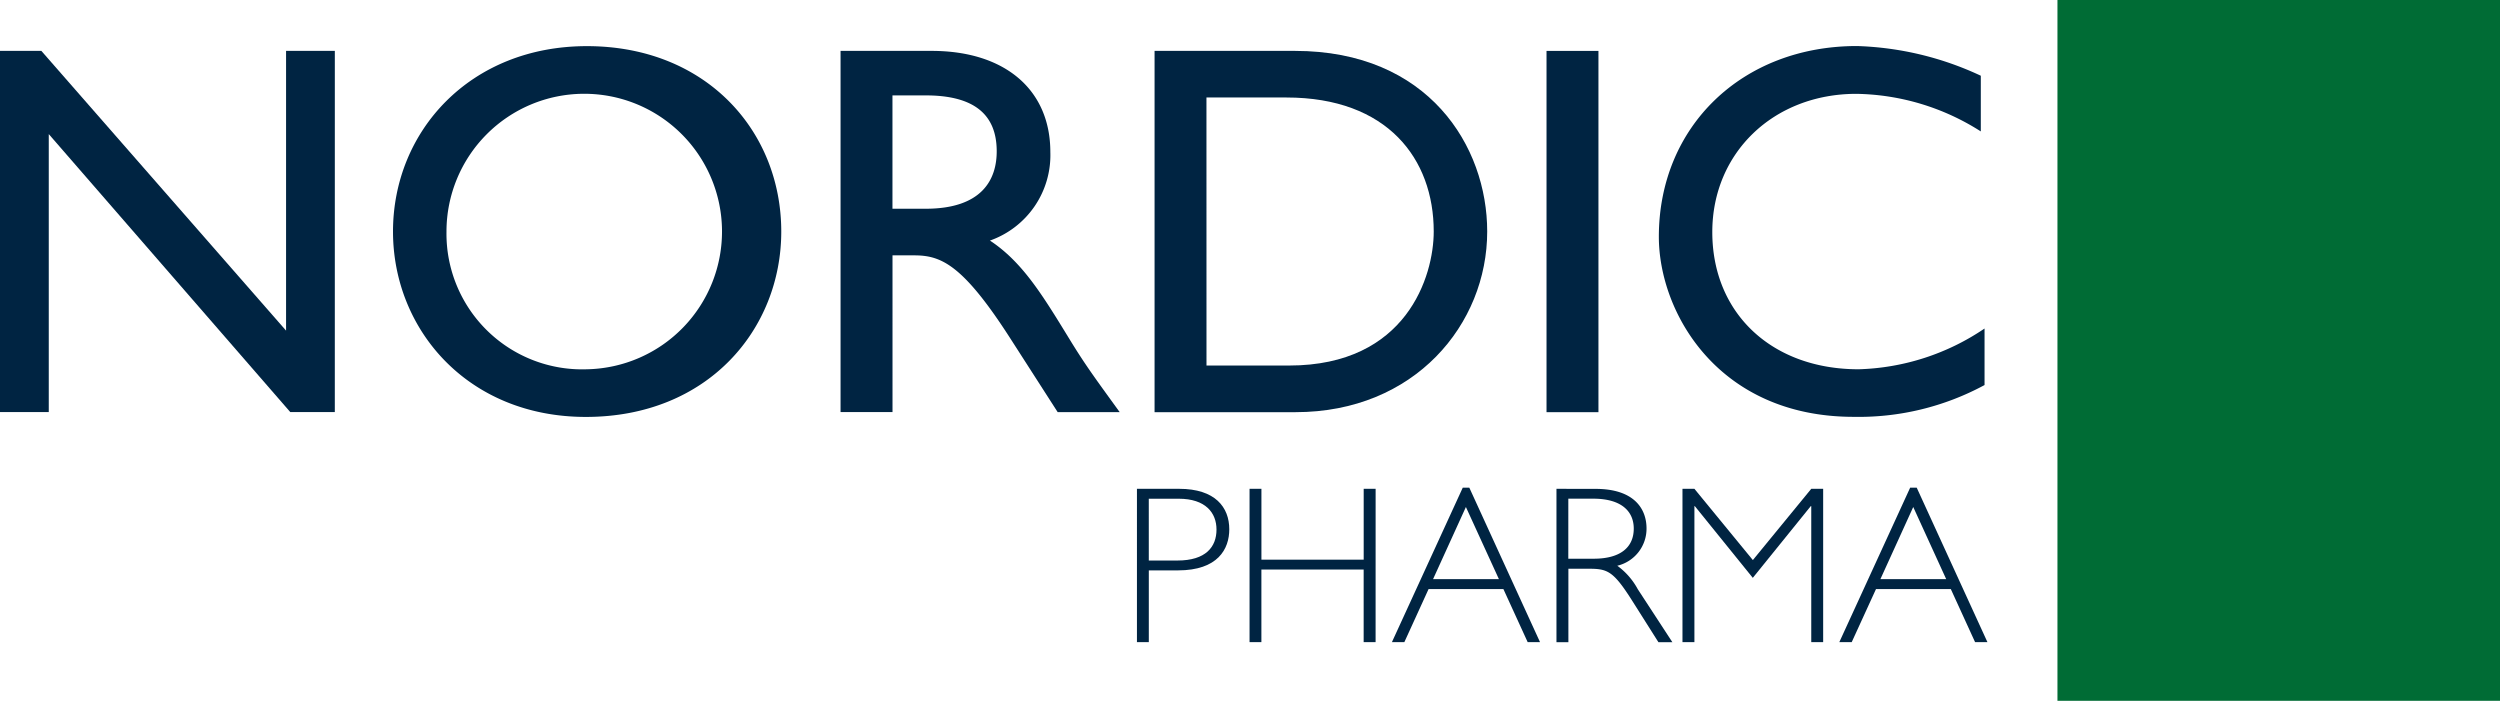 <svg xmlns="http://www.w3.org/2000/svg" width="150.368" height="42.151" viewBox="0 0 150.368 42.151">
  <g id="Groupe_83" data-name="Groupe 83" transform="translate(-25 -18.566)" style="isolation: isolate">
    <path id="Tracé_30" data-name="Tracé 30" d="M45.138,48.4H42.46L27.933,31.679V48.4H25V26.675h2.488L42.206,43.5V26.675h2.933Z" transform="translate(0 -5.048)" fill="#002442"/>
    <g id="Groupe_75" data-name="Groupe 75" transform="translate(48.636 21.341)">
      <path id="Tracé_31" data-name="Tracé 31" d="M99.279,45.353a8.286,8.286,0,1,0-8.444-8.283,8.159,8.159,0,0,0,8.444,8.283m0-19.436c7.168,0,11.692,5.1,11.692,11.152,0,5.861-4.4,11.15-11.753,11.15-7.107,0-11.6-5.258-11.6-11.15,0-6.022,4.621-11.152,11.663-11.152" transform="translate(-87.616 -25.917)" fill="#002442"/>
      <path id="Tracé_32" data-name="Tracé 32" d="M162.051,36.169h2c3.347,0,4.3-1.718,4.27-3.535-.032-2.038-1.24-3.282-4.27-3.282h-2Zm2.357-9.494c4.4,0,7.139,2.328,7.139,6.085a5.446,5.446,0,0,1-3.633,5.324c1.974,1.3,3.184,3.314,4.841,6.019.923,1.5,1.464,2.23,2.964,4.3h-3.73l-2.867-4.462c-2.867-4.458-4.172-4.968-5.768-4.968h-1.3V48.4h-3.125V26.675Z" transform="translate(-132.008 -26.389)" fill="#002442"/>
      <path id="Tracé_33" data-name="Tracé 33" d="M212.093,45.6h4.968c7.075,0,8.7-5.385,8.7-8.061,0-4.365-2.776-8.061-8.859-8.061h-4.811ZM208.97,26.675h8.444c8.03,0,11.563,5.736,11.563,10.865,0,5.575-4.361,10.865-11.531,10.865H208.97Z" transform="translate(-163.162 -26.389)" fill="#002442"/>
    </g>
    <rect id="Rectangle_60" data-name="Rectangle 60" width="3.123" height="21.729" transform="translate(118.019 21.628)" fill="#002442"/>
    <g id="Groupe_76" data-name="Groupe 76" transform="translate(93.383 21.34)">
      <path id="Tracé_34" data-name="Tracé 34" d="M308.685,31.046a14.294,14.294,0,0,0-7.483-2.261c-4.973,0-8.667,3.538-8.667,8.313,0,4.877,3.569,8.254,8.8,8.254A14.192,14.192,0,0,0,308.91,42.9V46.3a15.908,15.908,0,0,1-7.869,1.913c-8.154,0-11.721-6.275-11.721-10.833,0-6.624,5-11.47,11.914-11.47a18.88,18.88,0,0,1,7.451,1.786Z" transform="translate(-257.928 -25.915)" fill="#002442"/>
      <path id="Tracé_35" data-name="Tracé 35" d="M206.872,100.767h1.72c1.716,0,2.352-.825,2.352-1.863,0-1-.65-1.854-2.273-1.854h-1.8Zm1.827-4.313c2.166,0,3.014,1.108,3.014,2.434,0,1.188-.687,2.472-3.084,2.472h-1.756v4.315h-.714V96.454Z" transform="translate(-206.158 -69.827)" fill="#002442"/>
    </g>
    <path id="Tracé_36" data-name="Tracé 36" d="M231.681,105.673h-.718v-4.365h-6.151v4.365H224.1V96.451h.714v4.261h6.151V96.451h.718Z" transform="translate(-123.943 -48.485)" fill="#002442"/>
    <path id="Tracé_37" data-name="Tracé 37" d="M251.234,97.435l-1.976,4.34h3.962Zm4.458,8.127h-.743l-1.46-3.191h-4.5l-1.457,3.191h-.748l4.261-9.29h.394Z" transform="translate(-138.064 -48.374)" fill="#002442"/>
    <g id="Groupe_77" data-name="Groupe 77" transform="translate(118.613 47.967)">
      <path id="Tracé_38" data-name="Tracé 38" d="M273.712,100.658h1.53c1.622,0,2.407-.7,2.407-1.811,0-1.04-.744-1.8-2.436-1.8h-1.5Zm1.65-4.2c2.257,0,3.055,1.151,3.055,2.38a2.291,2.291,0,0,1-1.759,2.243,4.209,4.209,0,0,1,1.231,1.408l2.083,3.191h-.839l-1.6-2.529c-1.11-1.745-1.464-1.89-2.574-1.89h-1.242v4.419H273V96.454Z" transform="translate(-272.996 -96.454)" fill="#002442"/>
    </g>
    <path id="Tracé_39" data-name="Tracé 39" d="M300.828,96.454h.716v9.222h-.716V97.494H300.8l-3.488,4.315-3.488-4.315H293.8v8.181h-.718V96.454h.718l3.515,4.286Z" transform="translate(-166.886 -48.487)" fill="#002442"/>
    <path id="Tracé_40" data-name="Tracé 40" d="M322.517,97.435l-1.976,4.34H324.5Zm4.462,8.127h-.743l-1.459-3.191h-4.5l-1.46,3.191h-.746l4.261-9.29h.394Z" transform="translate(-182.441 -48.374)" fill="#002442"/>
    <rect id="Rectangle_61" data-name="Rectangle 61" width="26.618" height="42.151" transform="translate(148.75 18.566)" fill="#006c35"/>
  </g>
</svg>
